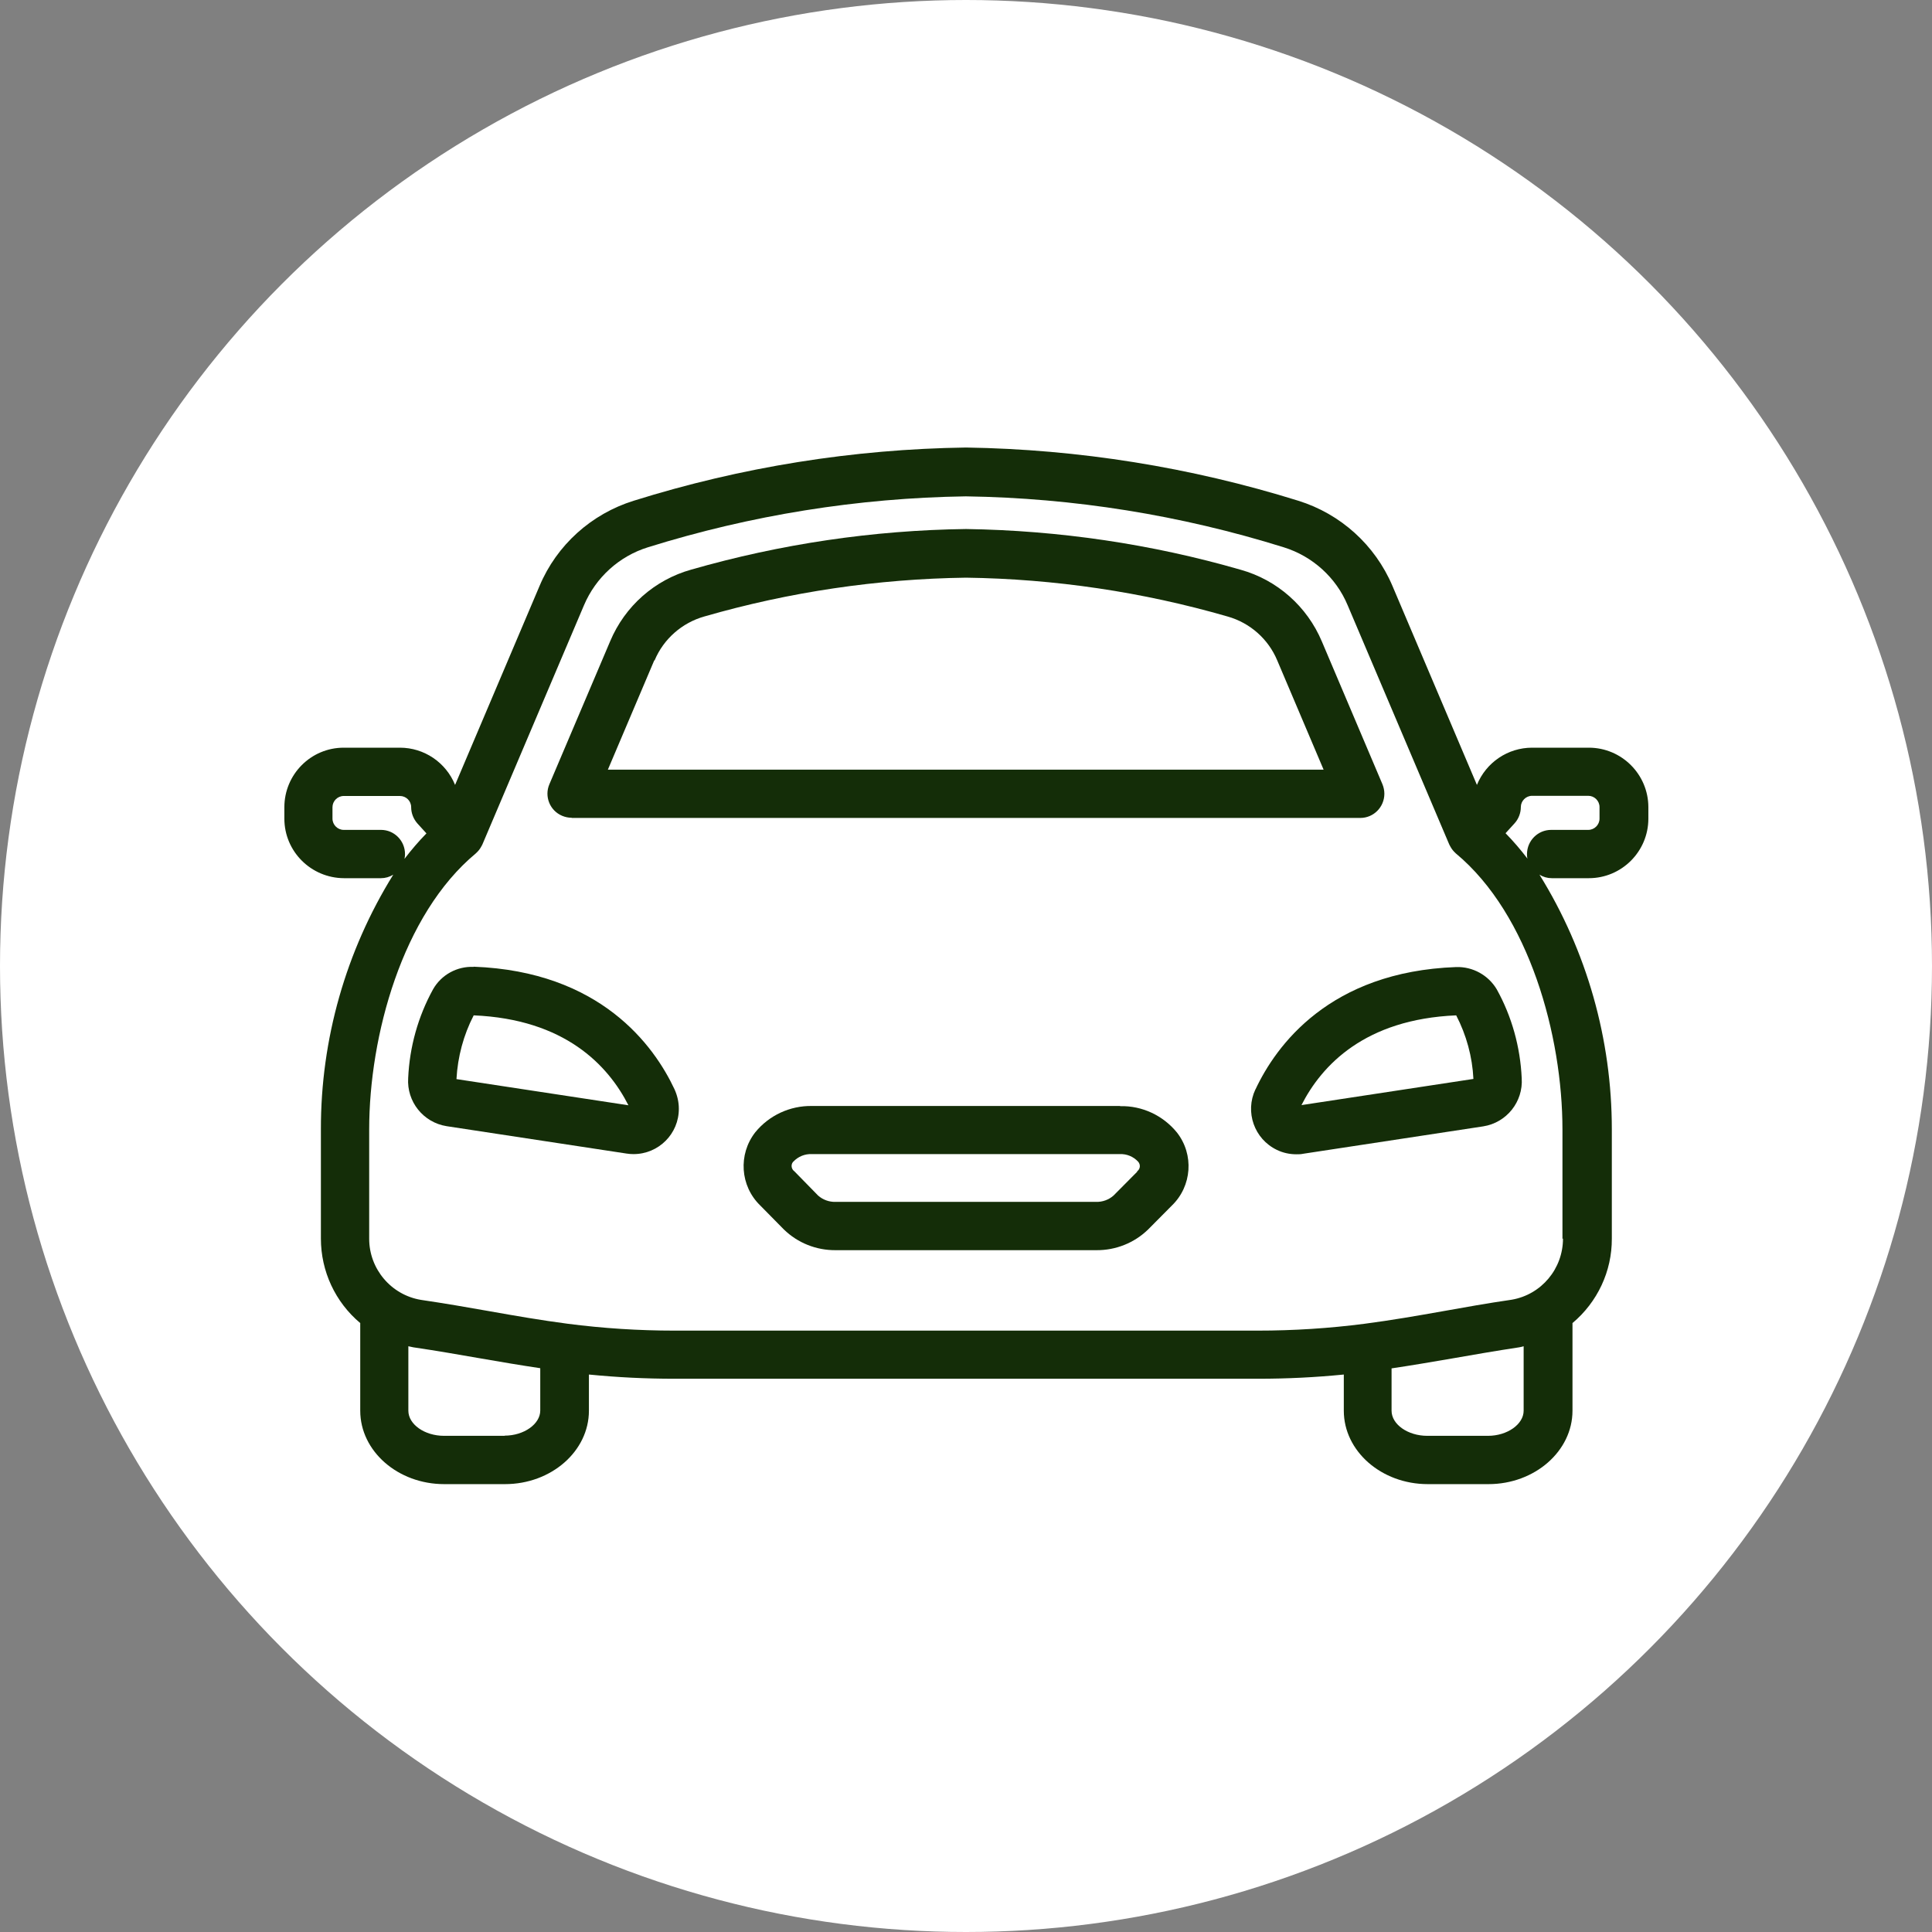 <?xml version="1.0" encoding="UTF-8"?>
<svg id="Ebene_1" xmlns="http://www.w3.org/2000/svg" version="1.1" viewBox="0 0 110 110">
  <rect x="0" y="0" width="110" height="110" fill="#808080" stroke="none"/>
  <!-- Generator: Adobe Illustrator 29.6.1, SVG Export Plug-In . SVG Version: 2.1.1 Build 9)  -->
  <defs>
    <style>
      .st0 {
        fill: #142d08;
      }

      .st1 {
        fill: #fff;
      }
    </style>
  </defs>
  <circle id="Ellipse_5" class="st1" cx="55" cy="55" r="55"/>
  <g id="Gruppe_561">
    <path id="Pfad_551" class="st0" d="M90.43,42.57h-3.2c-1.38,0-2.62.84-3.14,2.12l-4.81-11.33c-.99-2.33-2.95-4.1-5.36-4.85-6.13-1.91-12.5-2.93-18.92-3.03-6.42.09-12.79,1.11-18.92,3.03-2.41.75-4.38,2.52-5.36,4.85l-4.81,11.33c-.52-1.28-1.76-2.12-3.14-2.12h-3.2c-1.87,0-3.38,1.52-3.38,3.39v.65c0,1.87,1.52,3.38,3.39,3.39h2.11c.25,0,.49-.07.7-.2-2.7,4.35-4.13,9.38-4.12,14.5v6.22c0,1.86.82,3.62,2.24,4.81v4.99c0,2.3,2.14,4.18,4.78,4.18h3.46c2.64,0,4.78-1.88,4.78-4.18v-2.06c1.62.16,3.2.24,4.88.24h33.22c1.67,0,3.26-.08,4.88-.24v2.06c0,2.3,2.14,4.18,4.78,4.18h3.46c2.63,0,4.78-1.88,4.78-4.18v-4.99c1.42-1.19,2.25-2.95,2.24-4.81v-6.22c0-5.12-1.42-10.15-4.12-14.5.21.13.45.2.7.2h2.11c1.87,0,3.39-1.52,3.39-3.39v-.65c0-1.87-1.52-3.39-3.39-3.39M21.68,47.25h-2.11c-.35,0-.64-.29-.64-.64h0v-.65c0-.35.29-.64.64-.64h3.2c.35,0,.64.28.64.64h0c0,.34.13.67.36.93l.51.56c-.45.46-.86.94-1.25,1.45.02-.09.03-.18.03-.27,0-.76-.61-1.38-1.37-1.38h0M28.74,81.75h-3.46c-1.1,0-2.03-.65-2.03-1.43v-3.67c.09.02.18.04.28.06,1.36.2,2.61.42,3.82.63,1.15.2,2.27.39,3.41.56v2.41c0,.77-.93,1.43-2.03,1.43M84.72,81.75h-3.46c-1.1,0-2.03-.65-2.03-1.43v-2.41c1.14-.17,2.26-.36,3.42-.56,1.21-.21,2.46-.43,3.85-.64.09-.01.17-.04.25-.06v3.67c0,.77-.93,1.43-2.03,1.43M88.99,70.52c0,1.72-1.23,3.19-2.92,3.48-1.38.2-2.66.43-3.89.65-1.52.27-2.96.52-4.49.72-2.01.26-4.04.39-6.08.39h-33.21c-2.03,0-4.06-.13-6.07-.39-1.53-.2-2.97-.45-4.49-.72-1.24-.22-2.51-.44-3.87-.64-1.7-.28-2.95-1.76-2.95-3.48v-6.22c0-5.32,1.88-12.24,6.07-15.72,0,0,.01-.02.02-.02.11-.1.21-.22.28-.35.02-.03.03-.06.05-.09s.02-.04.03-.06l5.78-13.61c.67-1.58,2-2.79,3.64-3.3,5.86-1.83,11.96-2.81,18.1-2.9,6.14.09,12.24,1.07,18.1,2.9,1.64.51,2.98,1.72,3.64,3.3l5.78,13.61s.02.04.03.06.03.06.05.09c.07.13.17.25.28.35,0,0,.01.02.02.02,4.19,3.48,6.07,10.4,6.07,15.72v6.22ZM91.07,46.61c0,.35-.29.64-.64.64h-2.11c-.76,0-1.37.61-1.38,1.37h0c0,.09,0,.18.03.27-.39-.51-.8-.99-1.25-1.45l.51-.56c.23-.25.36-.59.36-.93,0-.35.29-.64.64-.64h3.2c.35,0,.64.29.64.64v.65Z"/>
    <path id="Pfad_552" class="st0" d="M32.55,46.57h44.9c.76,0,1.37-.62,1.37-1.38,0-.18-.04-.37-.11-.54l-3.45-8.13c-.84-1.99-2.54-3.5-4.62-4.08-5.09-1.47-10.35-2.24-15.64-2.32-5.29.07-10.55.85-15.64,2.31-2.08.58-3.78,2.08-4.62,4.08l-3.46,8.14c-.3.7.03,1.51.73,1.8.17.07.35.11.54.11M37.27,37.6c.51-1.22,1.56-2.14,2.83-2.5,4.85-1.4,9.86-2.14,14.9-2.21,5.04.07,10.05.81,14.89,2.21,1.28.36,2.32,1.28,2.83,2.5l2.64,6.22h-40.75l2.64-6.22Z"/>
    <path id="Pfad_553" class="st0" d="M26.97,55.05c-.95-.04-1.84.45-2.31,1.27h0c-.86,1.56-1.34,3.29-1.42,5.06-.09,1.34.86,2.53,2.19,2.74l10.25,1.56c.13.02.26.03.39.03,1.43,0,2.59-1.16,2.58-2.59,0-.38-.09-.76-.25-1.11-1.17-2.49-4.22-6.7-11.43-6.97M25.99,61.43c.07-1.26.4-2.5.98-3.62,5.19.22,7.65,2.84,8.81,5.12l-9.79-1.49Z"/>
    <path id="Pfad_554" class="st0" d="M71.48,62.02c-.61,1.29-.07,2.83,1.22,3.45.35.17.73.25,1.11.25.13,0,.26,0,.39-.03l10.25-1.56c1.33-.21,2.28-1.4,2.19-2.74-.08-1.77-.56-3.51-1.42-5.06-.48-.81-1.37-1.3-2.31-1.27-7.21.26-10.26,4.47-11.43,6.97M74.1,62.92c1.16-2.28,3.62-4.89,8.81-5.11.58,1.12.92,2.36.98,3.62l-9.79,1.49Z"/>
    <path id="Pfad_555" class="st0" d="M63.76,62.97h-17.53c-1.25-.02-2.44.53-3.23,1.5-.98,1.26-.86,3.05.28,4.16l1.35,1.37c.79.77,1.85,1.19,2.95,1.18h14.84c1.1.01,2.16-.41,2.95-1.18l1.35-1.36c1.15-1.11,1.27-2.91.29-4.16-.79-.97-1.98-1.53-3.23-1.5M64.75,66.71l-1.35,1.36c-.27.24-.63.37-.99.36h-14.84c-.36.01-.72-.12-.99-.36l-1.35-1.38c-.17-.12-.21-.36-.09-.52,0-.01.02-.02.03-.03.27-.29.66-.45,1.05-.43h17.53c.4-.02.78.14,1.05.43.14.16.13.39-.03.53-.01,0-.02.02-.03.03"/>
  </g>
</svg>